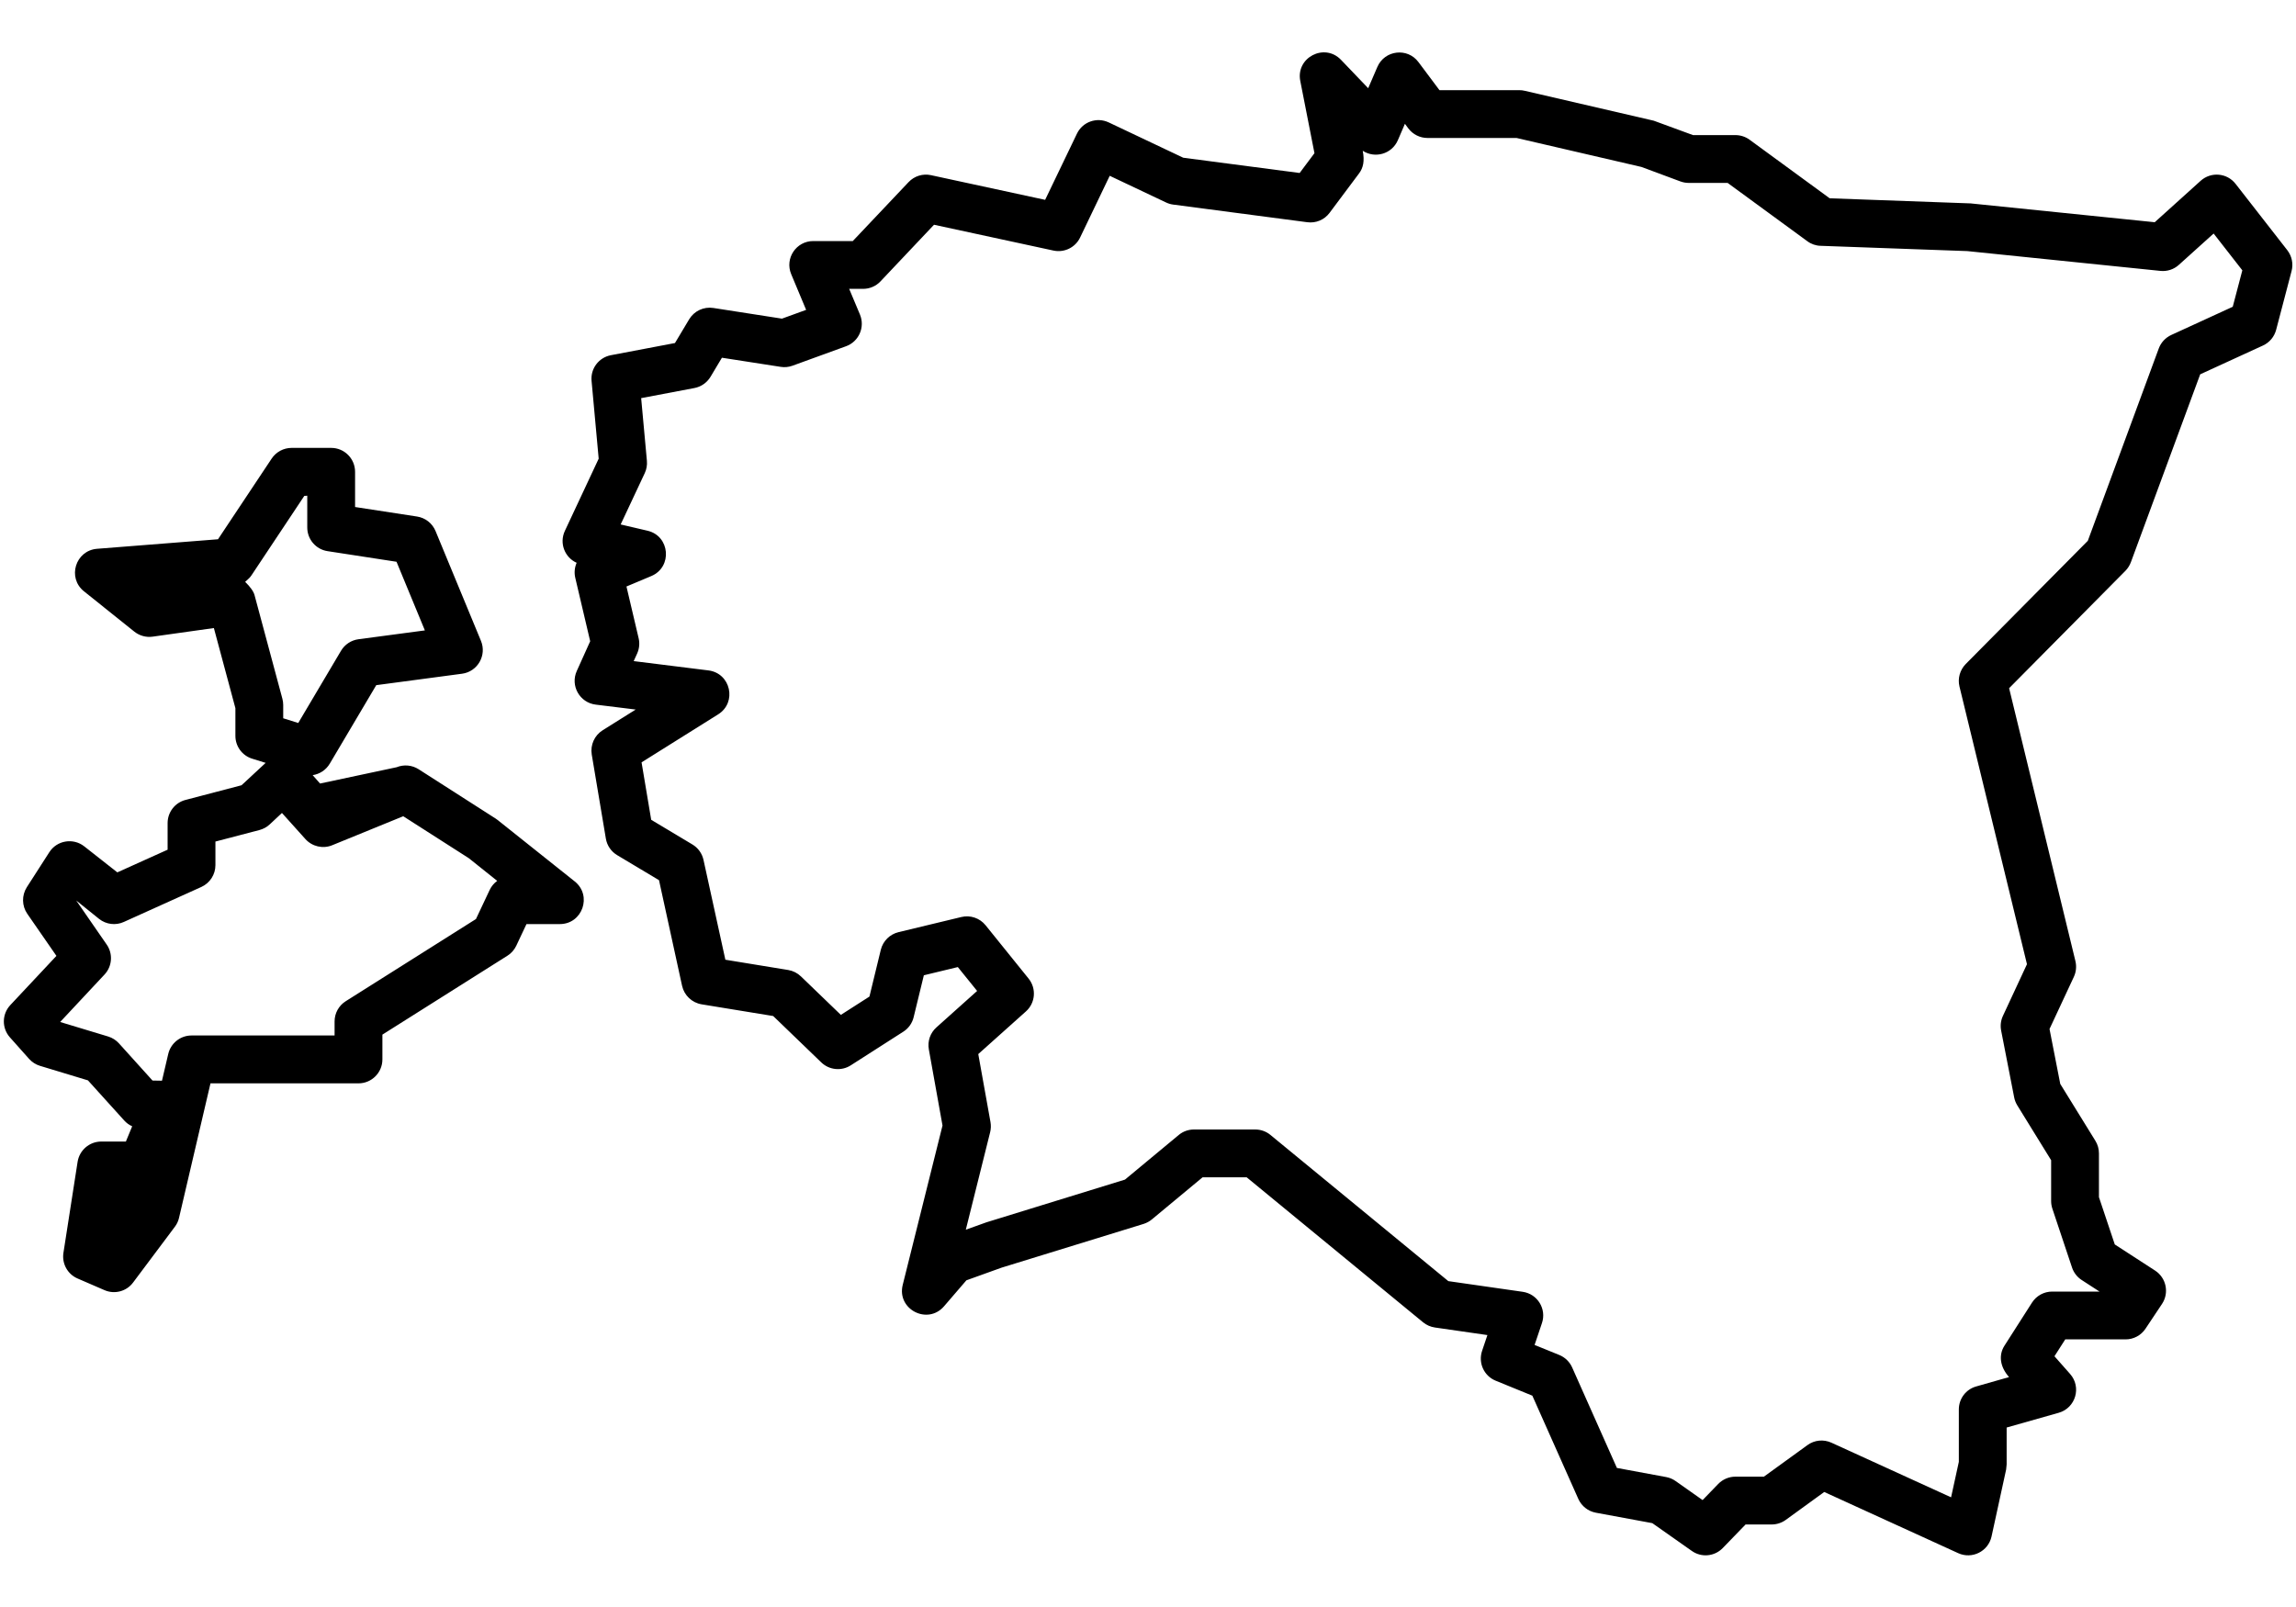 <svg width="40" height="28" viewBox="0 0 40 28" fill="none" xmlns="http://www.w3.org/2000/svg">
<path fill-rule="evenodd" clip-rule="evenodd" d="M4.641 13.28L4.627 13.292L4.393 13.219C4.219 13.165 4.101 13.004 4.101 12.822V12.339L3.726 10.943L2.659 11.093C2.546 11.109 2.431 11.077 2.341 11.006L1.463 10.303C1.168 10.067 1.314 9.592 1.691 9.562L3.798 9.396L4.733 7.99C4.81 7.874 4.941 7.804 5.08 7.804H5.77C6 7.804 6.186 7.991 6.186 8.221V8.834L7.266 9C7.41 9.022 7.532 9.118 7.588 9.253L8.379 11.166C8.484 11.419 8.32 11.703 8.049 11.739L6.555 11.938L5.745 13.306C5.679 13.417 5.568 13.488 5.447 13.506L5.576 13.652L6.91 13.368C7.036 13.317 7.179 13.33 7.293 13.403L8.634 14.262L8.669 14.287L10.013 15.358C10.321 15.604 10.147 16.101 9.753 16.101H9.172L8.994 16.479C8.96 16.55 8.907 16.611 8.839 16.653L6.662 18.027V18.459C6.662 18.689 6.475 18.876 6.245 18.876H3.667L3.119 21.219C3.106 21.275 3.082 21.328 3.047 21.374L2.319 22.346C2.204 22.501 1.997 22.556 1.82 22.479L1.351 22.276C1.177 22.201 1.076 22.017 1.105 21.83L1.352 20.243C1.384 20.04 1.559 19.89 1.764 19.89H2.193L2.303 19.624C2.25 19.601 2.202 19.566 2.163 19.522L1.532 18.824L0.697 18.571C0.624 18.549 0.558 18.507 0.507 18.45L0.173 18.075C0.029 17.914 0.032 17.67 0.18 17.512L0.983 16.655L0.475 15.921C0.38 15.783 0.377 15.601 0.467 15.459L0.859 14.849C0.991 14.642 1.274 14.595 1.467 14.746L2.044 15.2L2.92 14.805V14.341C2.92 14.152 3.047 13.986 3.231 13.938L4.208 13.682L4.641 13.28ZM2.931 18.364C2.975 18.176 3.143 18.042 3.336 18.042H5.829V17.797C5.829 17.654 5.902 17.521 6.023 17.445L8.292 16.013L8.531 15.506C8.561 15.442 8.607 15.388 8.662 15.348L8.166 14.952L7.025 14.222L5.788 14.727C5.625 14.794 5.437 14.75 5.319 14.618L4.912 14.165L4.699 14.364C4.649 14.411 4.587 14.444 4.521 14.462L3.753 14.663V15.074C3.753 15.238 3.657 15.386 3.508 15.454L2.157 16.064C2.016 16.128 1.85 16.108 1.728 16.012L1.328 15.69L1.859 16.458C1.971 16.619 1.955 16.837 1.821 16.98L1.048 17.807L1.885 18.06C1.957 18.082 2.023 18.124 2.073 18.18L2.657 18.827L2.822 18.83L2.931 18.364ZM5.353 8.637L5.301 8.641L4.38 10.026C4.361 10.056 4.324 10.093 4.271 10.138C4.363 10.228 4.418 10.306 4.435 10.371L4.92 12.176C4.929 12.211 4.934 12.248 4.934 12.284V12.515L5.196 12.597L5.941 11.339C6.006 11.229 6.118 11.155 6.245 11.138L7.402 10.984L6.908 9.788L5.706 9.603C5.503 9.572 5.353 9.397 5.353 9.191L5.353 8.637ZM38.339 3.15C38.519 2.988 38.798 3.012 38.947 3.203L39.849 4.36C39.928 4.463 39.956 4.596 39.923 4.722L39.654 5.747C39.622 5.868 39.538 5.968 39.425 6.02L38.331 6.522L37.123 9.797C37.102 9.852 37.07 9.903 37.028 9.946L35.002 11.991L36.157 16.745C36.179 16.837 36.17 16.934 36.13 17.02L35.706 17.929L35.893 18.886L36.505 19.877C36.546 19.943 36.567 20.019 36.567 20.096V20.859L36.843 21.683L37.545 22.138C37.74 22.265 37.794 22.526 37.666 22.719L37.378 23.151C37.301 23.267 37.171 23.337 37.031 23.337H35.98L35.792 23.631L36.064 23.939C36.268 24.169 36.161 24.532 35.866 24.616L34.959 24.873V25.516L34.95 25.605L34.696 26.771C34.639 27.031 34.357 27.172 34.115 27.062L31.781 25.996L31.11 26.483C31.039 26.534 30.953 26.562 30.866 26.562H30.411L30.013 26.973C29.87 27.12 29.642 27.142 29.474 27.023L28.786 26.539L27.802 26.357C27.667 26.332 27.553 26.242 27.497 26.117L26.696 24.318L26.057 24.057C25.853 23.974 25.75 23.747 25.82 23.538L25.913 23.262L24.998 23.13C24.923 23.119 24.852 23.088 24.793 23.04L21.719 20.513H20.951L20.067 21.247C20.025 21.282 19.976 21.308 19.924 21.325L17.45 22.087L16.836 22.308L16.447 22.76C16.16 23.093 15.62 22.813 15.727 22.387L16.42 19.611L16.182 18.285C16.156 18.142 16.206 17.997 16.314 17.901L17.023 17.266L16.687 16.85L16.095 16.993L15.917 17.724C15.892 17.828 15.827 17.919 15.737 17.976L14.822 18.562C14.66 18.666 14.447 18.645 14.308 18.511L13.47 17.703L12.223 17.499C12.054 17.471 11.92 17.343 11.883 17.177L11.481 15.336L10.752 14.9C10.647 14.837 10.575 14.732 10.555 14.611L10.309 13.146C10.282 12.98 10.357 12.813 10.499 12.724L11.075 12.363L10.377 12.277C10.098 12.242 9.933 11.947 10.048 11.692L10.282 11.173L10.022 10.067C10.001 9.977 10.011 9.886 10.046 9.806C9.839 9.713 9.74 9.465 9.841 9.25L10.43 7.992L10.306 6.636C10.286 6.422 10.432 6.229 10.643 6.189L11.759 5.977L12.006 5.564C12.093 5.418 12.26 5.34 12.428 5.366L13.623 5.552L14.044 5.399L13.784 4.777C13.669 4.503 13.87 4.2 14.168 4.2H14.857L15.829 3.173C15.929 3.067 16.077 3.021 16.219 3.052L18.208 3.482L18.762 2.329C18.861 2.122 19.108 2.035 19.316 2.133L20.614 2.748L22.642 3.014L22.9 2.669L22.653 1.411C22.572 1.003 23.074 0.742 23.362 1.042L23.836 1.537L23.996 1.166C24.123 0.872 24.521 0.825 24.712 1.082L25.078 1.571H26.469C26.501 1.571 26.532 1.574 26.563 1.582L28.811 2.103L29.495 2.354H30.234C30.322 2.354 30.409 2.382 30.48 2.434L31.876 3.455L34.331 3.544L37.539 3.872L38.339 3.15ZM36.267 22.303C36.188 22.252 36.128 22.175 36.098 22.085L35.755 21.058C35.741 21.016 35.734 20.971 35.734 20.926V20.215L35.144 19.259C35.118 19.216 35.099 19.169 35.09 19.12L34.863 17.956C34.846 17.87 34.857 17.78 34.894 17.701L35.313 16.8L34.137 11.961C34.103 11.821 34.145 11.673 34.246 11.57L36.373 9.423L37.609 6.072C37.647 5.968 37.726 5.883 37.826 5.837L38.898 5.345L39.065 4.71L38.565 4.069L37.959 4.615C37.872 4.694 37.755 4.732 37.638 4.72L34.273 4.375L31.718 4.283C31.635 4.281 31.554 4.253 31.487 4.203L30.098 3.187H29.42C29.371 3.187 29.322 3.178 29.275 3.161L28.597 2.909L26.421 2.404H24.869C24.738 2.404 24.614 2.342 24.535 2.237L24.476 2.157L24.353 2.443C24.247 2.687 23.951 2.765 23.741 2.627C23.776 2.806 23.749 2.925 23.678 3.02L23.163 3.709C23.073 3.83 22.925 3.892 22.775 3.872L20.441 3.565C20.398 3.56 20.356 3.547 20.317 3.529L19.333 3.063L18.817 4.139C18.734 4.312 18.542 4.406 18.354 4.366L16.272 3.916L15.339 4.903C15.261 4.986 15.151 5.033 15.036 5.033H14.794L14.982 5.481C15.073 5.7 14.963 5.952 14.739 6.033L13.807 6.372C13.741 6.396 13.67 6.403 13.601 6.392L12.577 6.233L12.378 6.566C12.316 6.668 12.214 6.739 12.098 6.761L11.17 6.937L11.27 8.028C11.277 8.102 11.264 8.176 11.233 8.243L10.813 9.138L11.28 9.247C11.673 9.338 11.719 9.88 11.347 10.037L10.914 10.219L11.126 11.12C11.147 11.209 11.138 11.303 11.1 11.387L11.04 11.519L12.341 11.681C12.731 11.729 12.844 12.239 12.511 12.447L11.177 13.283L11.345 14.284L12.063 14.714C12.162 14.773 12.231 14.87 12.256 14.982L12.637 16.722L13.732 16.901C13.816 16.915 13.893 16.954 13.954 17.013L14.649 17.683L15.147 17.364L15.345 16.549C15.382 16.397 15.501 16.279 15.652 16.242L16.748 15.978C16.904 15.94 17.069 15.996 17.17 16.121L17.92 17.051C18.059 17.224 18.039 17.475 17.873 17.623L17.043 18.366L17.256 19.552C17.266 19.61 17.264 19.67 17.25 19.727L16.826 21.426L17.186 21.297L19.599 20.553L20.535 19.776C20.61 19.713 20.704 19.68 20.801 19.68H21.868C21.964 19.68 22.058 19.713 22.132 19.774L25.232 22.322L26.528 22.508C26.786 22.545 26.947 22.807 26.863 23.054L26.735 23.434L27.166 23.609C27.265 23.65 27.345 23.727 27.389 23.825L28.169 25.577L29.027 25.736C29.086 25.747 29.142 25.77 29.191 25.805L29.662 26.137L29.934 25.856C30.013 25.775 30.121 25.729 30.234 25.729H30.73L31.489 25.179C31.61 25.09 31.77 25.075 31.906 25.137L33.991 26.089L34.126 25.471V24.558C34.126 24.371 34.249 24.207 34.429 24.157L35.001 23.994C34.836 23.808 34.82 23.604 34.921 23.447L35.401 22.696C35.478 22.576 35.61 22.504 35.752 22.504H36.577L36.267 22.303Z" fill="black"/>
</svg>
